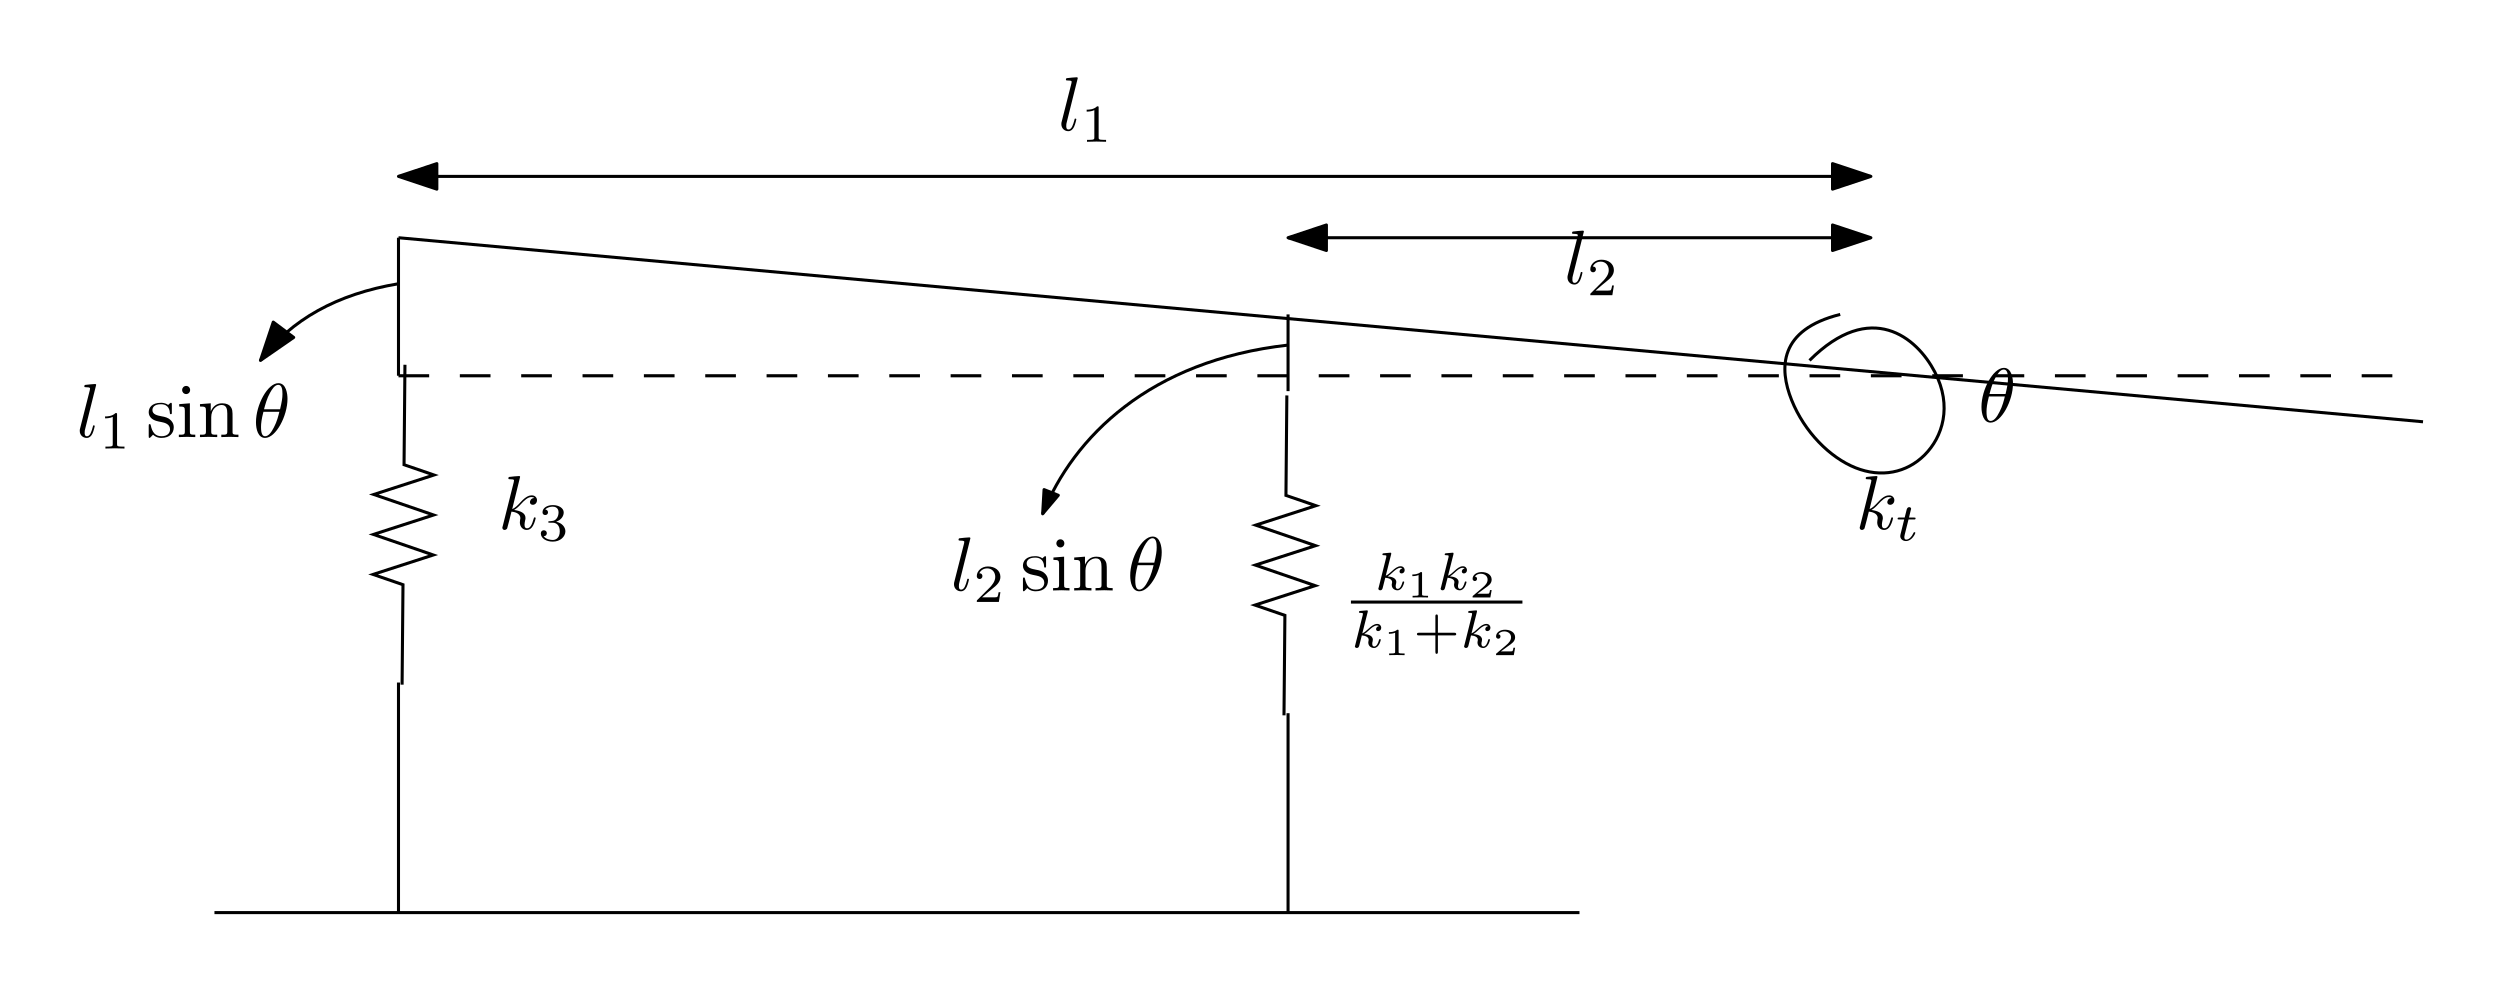 <?xml version="1.0" encoding="UTF-8"?>
<svg width="326pt" height="130pt" version="1.1" viewBox="0 0 326 130" xmlns="http://www.w3.org/2000/svg" xmlns:xlink="http://www.w3.org/1999/xlink">
 <defs>
  <symbol id="glyph0-1" overflow="visible">
   <path d="m2.859-6.812s0-0.109-0.125-0.109c-0.234 0-0.953 0.078-1.219 0.109-0.078 0-0.188 0.016-0.188 0.188 0 0.125 0.094 0.125 0.234 0.125 0.484 0 0.5 0.062 0.5 0.172l-0.031 0.203-1.438 5.734c-0.047 0.141-0.047 0.156-0.047 0.219 0 0.234 0.203 0.281 0.297 0.281 0.125 0 0.266-0.094 0.328-0.203 0.047-0.094 0.5-1.938 0.562-2.188 0.344 0.031 1.156 0.188 1.156 0.844 0 0.078 0 0.109-0.031 0.219-0.016 0.109-0.031 0.234-0.031 0.344 0 0.578 0.391 0.984 0.906 0.984 0.297 0 0.578-0.156 0.797-0.531 0.25-0.438 0.359-0.984 0.359-1 0-0.109-0.094-0.109-0.125-0.109-0.094 0-0.109 0.047-0.141 0.188-0.203 0.719-0.422 1.234-0.859 1.234-0.203 0-0.328-0.109-0.328-0.469 0-0.172 0.047-0.406 0.078-0.562 0.047-0.172 0.047-0.203 0.047-0.312 0-0.641-0.625-0.922-1.484-1.047 0.312-0.172 0.641-0.484 0.859-0.734 0.484-0.531 0.938-0.953 1.422-0.953 0.062 0 0.078 0 0.094 0.016 0.125 0.016 0.125 0.016 0.219 0.078 0.016 0 0.016 0.016 0.031 0.031-0.469 0.031-0.562 0.422-0.562 0.547 0 0.156 0.109 0.344 0.375 0.344s0.547-0.219 0.547-0.609c0-0.297-0.234-0.625-0.672-0.625-0.281 0-0.734 0.078-1.453 0.875-0.344 0.375-0.734 0.781-1.109 0.922z"/>
  </symbol>
  <symbol id="glyph0-2" overflow="visible">
   <path d="m4.531-4.984c0-0.656-0.172-2.047-1.188-2.047-1.391 0-2.922 2.812-2.922 5.094 0 0.938 0.281 2.047 1.188 2.047 1.406 0 2.922-2.859 2.922-5.094zm-3.062 1.359c0.172-0.625 0.375-1.422 0.781-2.141 0.266-0.484 0.625-1.047 1.078-1.047 0.484 0 0.547 0.641 0.547 1.203 0 0.5-0.078 1-0.312 1.984zm2 0.328c-0.109 0.453-0.312 1.297-0.703 2.016-0.344 0.688-0.719 1.172-1.156 1.172-0.328 0-0.531-0.297-0.531-1.219 0-0.422 0.062-1 0.312-1.969z"/>
  </symbol>
  <symbol id="glyph0-3" overflow="visible">
   <path d="m2.578-6.812s0-0.109-0.141-0.109c-0.219 0-0.953 0.078-1.219 0.109-0.078 0-0.188 0.016-0.188 0.203 0 0.109 0.109 0.109 0.25 0.109 0.484 0 0.5 0.094 0.5 0.172l-0.031 0.203-1.266 4.984c-0.031 0.109-0.047 0.172-0.047 0.328 0 0.578 0.438 0.922 0.906 0.922 0.328 0 0.578-0.203 0.75-0.562 0.172-0.375 0.297-0.953 0.297-0.969 0-0.109-0.094-0.109-0.125-0.109-0.094 0-0.109 0.047-0.125 0.188-0.172 0.641-0.359 1.234-0.766 1.234-0.297 0-0.297-0.312-0.297-0.453 0-0.25 0.016-0.297 0.062-0.484z"/>
  </symbol>
  <symbol id="glyph1-1" overflow="visible">
   <path d="m1.906-2.328c0.547 0 0.938 0.375 0.938 1.125 0 0.859-0.516 1.125-0.906 1.125-0.281 0-0.906-0.078-1.188-0.5 0.328 0 0.406-0.234 0.406-0.391 0-0.219-0.172-0.375-0.391-0.375-0.188 0-0.391 0.125-0.391 0.406 0 0.656 0.719 1.078 1.562 1.078 0.969 0 1.641-0.656 1.641-1.344 0-0.547-0.438-1.094-1.203-1.25 0.719-0.266 0.984-0.781 0.984-1.219 0-0.547-0.625-0.953-1.406-0.953-0.766 0-1.359 0.375-1.359 0.938 0 0.234 0.156 0.359 0.359 0.359 0.219 0 0.359-0.156 0.359-0.344 0-0.203-0.141-0.359-0.359-0.375 0.25-0.297 0.719-0.375 0.984-0.375 0.312 0 0.75 0.156 0.75 0.75 0 0.297-0.094 0.625-0.281 0.828-0.219 0.266-0.422 0.281-0.766 0.312-0.172 0.016-0.188 0.016-0.219 0.016-0.016 0-0.078 0.016-0.078 0.094 0 0.094 0.062 0.094 0.188 0.094z"/>
  </symbol>
  <symbol id="glyph1-2" overflow="visible">
   <path d="m3.219-1.578h2.141c0.094 0 0.25 0 0.25-0.156 0-0.188-0.156-0.188-0.25-0.188h-2.141v-2.141c0-0.078 0-0.25-0.156-0.25-0.172 0-0.172 0.156-0.172 0.25v2.141h-2.141c-0.094 0-0.266 0-0.266 0.172s0.156 0.172 0.266 0.172h2.141v2.141c0 0.094 0 0.266 0.156 0.266 0.172 0 0.172-0.172 0.172-0.266z"/>
  </symbol>
  <symbol id="glyph1-3" overflow="visible">
   <path d="m2.328-4.438c0-0.188 0-0.188-0.203-0.188-0.453 0.438-1.078 0.438-1.359 0.438v0.25c0.156 0 0.625 0 1-0.188v3.547c0 0.234 0 0.328-0.688 0.328h-0.266v0.25c0.125 0 0.984-0.031 1.234-0.031 0.219 0 1.094 0.031 1.25 0.031v-0.25h-0.266c-0.703 0-0.703-0.094-0.703-0.328z"/>
  </symbol>
  <symbol id="glyph1-4" overflow="visible">
   <path d="m3.516-1.266h-0.234c-0.016 0.156-0.094 0.562-0.188 0.625-0.047 0.047-0.578 0.047-0.688 0.047h-1.281c0.734-0.641 0.984-0.844 1.391-1.172 0.516-0.406 1-0.844 1-1.5 0-0.844-0.734-1.359-1.625-1.359-0.859 0-1.453 0.609-1.453 1.25 0 0.344 0.297 0.391 0.375 0.391 0.156 0 0.359-0.125 0.359-0.375 0-0.125-0.047-0.375-0.406-0.375 0.219-0.484 0.688-0.641 1.016-0.641 0.703 0 1.062 0.547 1.062 1.109 0 0.609-0.438 1.078-0.656 1.328l-1.672 1.672c-0.078 0.062-0.078 0.078-0.078 0.266h2.875z"/>
  </symbol>
  <symbol id="glyph2-1" overflow="visible">
   <path d="m2.188-4.625c0-0.016 0.016-0.109 0.016-0.109 0-0.047-0.016-0.109-0.109-0.109-0.141 0-0.719 0.062-0.891 0.078-0.047 0-0.156 0.016-0.156 0.156 0 0.094 0.109 0.094 0.188 0.094 0.328 0 0.328 0.062 0.328 0.109s-0.016 0.094-0.016 0.156l-0.984 3.938c-0.047 0.125-0.047 0.141-0.047 0.156 0 0.109 0.094 0.219 0.25 0.219 0.188 0 0.266-0.125 0.312-0.281 0.016-0.031 0.312-1.266 0.344-1.359 0.5 0.047 0.891 0.219 0.891 0.578 0 0.031 0 0.062-0.016 0.141-0.031 0.094-0.031 0.141-0.031 0.219 0 0.484 0.406 0.703 0.75 0.703 0.672 0 0.875-1.047 0.875-1.062 0-0.094-0.078-0.094-0.109-0.094-0.094 0-0.109 0.047-0.141 0.172-0.078 0.297-0.266 0.797-0.609 0.797-0.188 0-0.25-0.172-0.25-0.359 0-0.125 0-0.141 0.047-0.312 0.016-0.031 0.031-0.141 0.031-0.219 0-0.625-0.828-0.719-1.125-0.734 0.203-0.125 0.453-0.359 0.578-0.469 0.359-0.328 0.703-0.656 1.094-0.656 0.078 0 0.172 0.016 0.234 0.094-0.297 0.047-0.359 0.281-0.359 0.391 0 0.141 0.109 0.25 0.266 0.25 0.203 0 0.406-0.156 0.406-0.438 0-0.234-0.172-0.5-0.531-0.5-0.406 0-0.766 0.297-1.125 0.625-0.297 0.266-0.516 0.484-0.812 0.609z"/>
  </symbol>
  <symbol id="glyph2-2" overflow="visible">
   <path d="m1.719-2.75h0.703c0.141 0 0.219 0 0.219-0.156 0-0.094-0.078-0.094-0.203-0.094h-0.656l0.25-1.031c0.016-0.031 0.031-0.078 0.031-0.094 0-0.141-0.109-0.234-0.25-0.234-0.172 0-0.266 0.125-0.328 0.297-0.047 0.188 0.047-0.156-0.266 1.062h-0.703c-0.125 0-0.219 0-0.219 0.156 0 0.094 0.078 0.094 0.203 0.094h0.656l-0.406 1.641c-0.047 0.172-0.109 0.422-0.109 0.516 0 0.406 0.359 0.656 0.75 0.656 0.781 0 1.219-0.969 1.219-1.062s-0.094-0.094-0.109-0.094c-0.094 0-0.094 0.016-0.156 0.141-0.188 0.438-0.547 0.828-0.922 0.828-0.156 0-0.25-0.094-0.25-0.344 0-0.062 0.031-0.219 0.047-0.281z"/>
  </symbol>
  <symbol id="glyph3-1" overflow="visible">
   <path d="m1.984-3.172c0-0.141-0.016-0.141-0.188-0.141-0.344 0.312-0.906 0.312-1 0.312h-0.078v0.219h0.078c0.109 0 0.438-0.016 0.734-0.141v2.5c0 0.141 0 0.203-0.531 0.203h-0.25v0.219c0.266-0.016 0.719-0.016 1-0.016 0.297 0 0.734 0 1.016 0.016v-0.219h-0.25c-0.531 0-0.531-0.062-0.531-0.203z"/>
  </symbol>
  <symbol id="glyph3-2" overflow="visible">
   <path d="m2.938-0.969h-0.219c0 0.094-0.062 0.406-0.141 0.453-0.031 0.031-0.453 0.031-0.531 0.031h-0.969c0.328-0.234 0.688-0.516 0.984-0.719 0.453-0.312 0.875-0.594 0.875-1.125 0-0.641-0.609-0.984-1.312-0.984-0.672 0-1.172 0.375-1.172 0.875 0 0.25 0.219 0.297 0.297 0.297 0.125 0 0.281-0.094 0.281-0.297 0-0.172-0.125-0.281-0.281-0.281 0.141-0.234 0.438-0.375 0.766-0.375 0.484 0 0.891 0.281 0.891 0.766 0 0.422-0.297 0.75-0.672 1.062l-1.219 1.031c-0.047 0.047-0.062 0.047-0.062 0.078v0.156h2.312z"/>
  </symbol>
  <symbol id="glyph4-1" overflow="visible">
   <path d="m2.078-1.938c0.219 0.047 1.031 0.203 1.031 0.922 0 0.5-0.344 0.906-1.125 0.906-0.844 0-1.203-0.562-1.391-1.422-0.031-0.125-0.031-0.156-0.141-0.156-0.125 0-0.125 0.062-0.125 0.234v1.328c0 0.172 0 0.234 0.109 0.234 0.047 0 0.062-0.016 0.25-0.203 0.016-0.016 0.016-0.031 0.203-0.219 0.438 0.406 0.891 0.422 1.094 0.422 1.141 0 1.609-0.672 1.609-1.391 0-0.516-0.297-0.828-0.422-0.938-0.328-0.328-0.719-0.406-1.141-0.484-0.562-0.109-1.219-0.234-1.219-0.812 0-0.359 0.25-0.766 1.109-0.766 1.094 0 1.156 0.906 1.172 1.203 0 0.094 0.094 0.094 0.109 0.094 0.141 0 0.141-0.047 0.141-0.234v-1.016c0-0.156 0-0.234-0.109-0.234-0.047 0-0.078 0-0.203 0.125-0.031 0.031-0.125 0.125-0.172 0.156-0.375-0.281-0.781-0.281-0.938-0.281-1.219 0-1.594 0.672-1.594 1.234 0 0.344 0.156 0.625 0.422 0.844 0.328 0.25 0.609 0.312 1.328 0.453z"/>
  </symbol>
  <symbol id="glyph4-2" overflow="visible">
   <path d="m1.766-4.406-1.391 0.109v0.312c0.641 0 0.734 0.062 0.734 0.547v2.688c0 0.438-0.109 0.438-0.781 0.438v0.312c0.312-0.016 0.859-0.031 1.094-0.031 0.359 0 0.703 0.016 1.047 0.031v-0.312c-0.672 0-0.703-0.047-0.703-0.438zm0.031-1.734c0-0.312-0.234-0.531-0.516-0.531-0.312 0-0.531 0.266-0.531 0.531s0.219 0.531 0.531 0.531c0.281 0 0.516-0.219 0.516-0.531z"/>
  </symbol>
  <symbol id="glyph4-3" overflow="visible">
   <path d="m1.094-3.422v2.672c0 0.438-0.109 0.438-0.781 0.438v0.312c0.359-0.016 0.859-0.031 1.141-0.031 0.25 0 0.766 0.016 1.109 0.031v-0.312c-0.672 0-0.781 0-0.781-0.438v-1.844c0-1.031 0.719-1.594 1.344-1.594 0.641 0 0.75 0.531 0.75 1.109v2.328c0 0.438-0.109 0.438-0.781 0.438v0.312c0.344-0.016 0.859-0.031 1.125-0.031 0.25 0 0.781 0.016 1.109 0.031v-0.312c-0.516 0-0.766 0-0.766-0.297v-1.906c0-0.859 0-1.156-0.312-1.516-0.141-0.172-0.469-0.375-1.047-0.375-0.734 0-1.203 0.422-1.484 1.047v-1.047l-1.406 0.109v0.312c0.703 0 0.781 0.062 0.781 0.562z"/>
  </symbol>
  <clipPath id="clip1">
   <path d="m51 30h265.96v26h-265.96z"/>
  </clipPath>
  <clipPath id="clip2">
   <path d="m51 48h265.96v2h-265.96z"/>
  </clipPath>
  <clipPath id="clip3">
   <path d="m258 47.082h5v8.918h-5z"/>
  </clipPath>
  <clipPath id="clip4">
   <path d="m147 69.078h5v8.922h-5z"/>
  </clipPath>
  <clipPath id="clip5">
   <path d="m33 49.078h5v8.922h-5z"/>
  </clipPath>
 </defs>
 <g id="surface1">
  <path transform="matrix(1,0,0,-1,-52.037,799)" d="m104.47 709.72 0.117 13.035-3.902 1.34 7.848 2.535-7.801 2.68 7.848 2.535-7.801 2.676 7.848 2.539-3.902 1.34 0.117 13.035" fill="none" stroke="#000" stroke-miterlimit="10" stroke-width=".4"/>
  <g>
   <use x="64.963" y="68.996" xlink:href="#glyph0-1"/>
  </g>
  <g>
   <use x="70.15" y="70.49" xlink:href="#glyph1-1"/>
  </g>
  <path transform="matrix(1,0,0,-1,-52.037,799)" d="m219.47 705.72 0.117 13.035-3.902 1.34 7.848 2.535-7.801 2.68 7.848 2.535-7.801 2.676 7.848 2.539-3.902 1.34 0.117 13.035" fill="none" stroke="#000" stroke-miterlimit="10" stroke-width=".4"/>
  <g>
   <use x="179.217" y="76.914" xlink:href="#glyph2-1"/>
  </g>
  <g>
   <use x="183.452" y="77.91" xlink:href="#glyph3-1"/>
  </g>
  <g>
   <use x="187.34" y="76.914" xlink:href="#glyph2-1"/>
  </g>
  <g>
   <use x="191.575" y="77.91" xlink:href="#glyph3-2"/>
  </g>
  <path transform="matrix(1 0 0 -1 176.16 78.508)" d="m0.001 1.875e-4h22.363" fill="none" stroke="#000" stroke-linejoin="round" stroke-miterlimit="10" stroke-width=".398"/>
  <g>
   <use x="176.159" y="84.434" xlink:href="#glyph2-1"/>
  </g>
  <g>
   <use x="180.394" y="85.43" xlink:href="#glyph3-1"/>
  </g>
  <g>
   <use x="184.282" y="84.434" xlink:href="#glyph1-2"/>
  </g>
  <g>
   <use x="190.398" y="84.434" xlink:href="#glyph2-1"/>
  </g>
  <g>
   <use x="194.633" y="85.43" xlink:href="#glyph3-2"/>
  </g>
  <path transform="matrix(1,0,0,-1,-52.037,799)" d="m104 710v-30" fill="none" stroke="#000" stroke-linejoin="round" stroke-miterlimit="10" stroke-width=".4"/>
  <path transform="matrix(1,0,0,-1,-52.037,799)" d="m80.002 680h178" fill="none" stroke="#000" stroke-linejoin="round" stroke-miterlimit="10" stroke-width=".4"/>
  <path transform="matrix(1,0,0,-1,-52.037,799)" d="m220 706v-26" fill="none" stroke="#000" stroke-linejoin="round" stroke-miterlimit="10" stroke-width=".4"/>
  <path transform="matrix(1,0,0,-1,-52.037,799)" d="m104 750v18" fill="none" stroke="#000" stroke-linejoin="round" stroke-miterlimit="10" stroke-width=".4"/>
  <g clip-path="url(#clip1)">
   <path transform="matrix(1,0,0,-1,-52.037,799)" d="m104 768 264-24" fill="none" stroke="#000" stroke-linejoin="round" stroke-miterlimit="10" stroke-width=".4"/>
  </g>
  <g clip-path="url(#clip2)">
   <path transform="matrix(1,0,0,-1,-52.037,799)" d="m104 750h264" fill="none" stroke="#000" stroke-dasharray="4" stroke-linejoin="round" stroke-miterlimit="10" stroke-width=".4"/>
  </g>
  <path transform="matrix(1,0,0,-1,-52.037,799)" d="m220 748v10" fill="none" stroke="#000" stroke-linejoin="round" stroke-miterlimit="10" stroke-width=".4"/>
  <path transform="matrix(1,0,0,-1,-52.037,799)" d="m288 752c8 8 14 3 16.332-1.5s1-8.5-1.332-10.832c-2.336-2.336-5.668-3-9-1.668-3.336 1.332-6.668 4.668-8.336 8.832-1.664 4.168-1.664 9.168 6.336 11.168" fill="none" stroke="#000" stroke-linejoin="round" stroke-miterlimit="10" stroke-width=".4"/>
  <g clip-path="url(#clip3)">
   <g>
    <use x="257.963" y="55" xlink:href="#glyph0-2"/>
   </g>
  </g>
  <path transform="matrix(1,0,0,-1,-52.037,799)" d="m104 776h192" fill="none" stroke="#000" stroke-linejoin="round" stroke-miterlimit="10" stroke-width=".4"/>
  <path transform="matrix(1,0,0,-1,-52.037,799)" d="m296 776-5 1.664v-3.328z" fill-rule="evenodd" stroke="#000" stroke-linejoin="round" stroke-miterlimit="10" stroke-width=".4"/>
  <path transform="matrix(1,0,0,-1,-52.037,799)" d="m104 776 5-1.664v3.328z" fill-rule="evenodd" stroke="#000" stroke-linejoin="round" stroke-miterlimit="10" stroke-width=".4"/>
  <path transform="matrix(1,0,0,-1,-52.037,799)" d="m220 768h76" fill="none" stroke="#000" stroke-linejoin="round" stroke-miterlimit="10" stroke-width=".4"/>
  <path transform="matrix(1,0,0,-1,-52.037,799)" d="m296 768-5 1.664v-3.328z" fill-rule="evenodd" stroke="#000" stroke-linejoin="round" stroke-miterlimit="10" stroke-width=".4"/>
  <path transform="matrix(1,0,0,-1,-52.037,799)" d="m220 768 5-1.664v3.328z" fill-rule="evenodd" stroke="#000" stroke-linejoin="round" stroke-miterlimit="10" stroke-width=".4"/>
  <g>
   <use x="137.963" y="16.996" xlink:href="#glyph0-3"/>
  </g>
  <g>
   <use x="140.936" y="18.49" xlink:href="#glyph1-3"/>
  </g>
  <g>
   <use x="203.963" y="36.996" xlink:href="#glyph0-3"/>
  </g>
  <g>
   <use x="206.936" y="38.49" xlink:href="#glyph1-4"/>
  </g>
  <path transform="matrix(1,0,0,-1,-52.037,799)" d="m220 754c-18-2-28-12-32-22" fill="none" stroke="#000" stroke-linejoin="round" stroke-miterlimit="10" stroke-width=".4"/>
  <path transform="matrix(1,0,0,-1,-52.037,799)" d="m188 732 2.039 2.414-1.855 0.742z" fill-rule="evenodd" stroke="#000" stroke-linejoin="round" stroke-miterlimit="10" stroke-width=".4"/>
  <g>
   <use x="123.963" y="76.996" xlink:href="#glyph0-3"/>
  </g>
  <g>
   <use x="126.936" y="78.49" xlink:href="#glyph1-4"/>
  </g>
  <g>
   <use x="133.065" y="76.996" xlink:href="#glyph4-1"/>
   <use x="136.994" y="76.996" xlink:href="#glyph4-2"/>
   <use x="139.762" y="76.996" xlink:href="#glyph4-3"/>
  </g>
  <g clip-path="url(#clip4)">
   <g>
    <use x="146.958" y="76.996" xlink:href="#glyph0-2"/>
   </g>
  </g>
  <path transform="matrix(1,0,0,-1,-52.037,799)" d="m104 762c-8-1.332-14-4.668-18-10" fill="none" stroke="#000" stroke-linejoin="round" stroke-miterlimit="10" stroke-width=".4"/>
  <path transform="matrix(1,0,0,-1,-52.037,799)" d="m86.002 752 4.332 3-2.664 2z" fill-rule="evenodd" stroke="#000" stroke-linejoin="round" stroke-miterlimit="10" stroke-width=".4"/>
  <g>
   <use x="9.963" y="56.996" xlink:href="#glyph0-3"/>
  </g>
  <g>
   <use x="12.936" y="58.49" xlink:href="#glyph1-3"/>
  </g>
  <g>
   <use x="19.065" y="56.996" xlink:href="#glyph4-1"/>
   <use x="22.994" y="56.996" xlink:href="#glyph4-2"/>
   <use x="25.762" y="56.996" xlink:href="#glyph4-3"/>
  </g>
  <g clip-path="url(#clip5)">
   <g>
    <use x="32.958" y="56.996" xlink:href="#glyph0-2"/>
   </g>
  </g>
  <g>
   <use x="241.963" y="68.996" xlink:href="#glyph0-1"/>
  </g>
  <g>
   <use x="247.15" y="70.49" xlink:href="#glyph2-2"/>
  </g>
 </g>
</svg>
